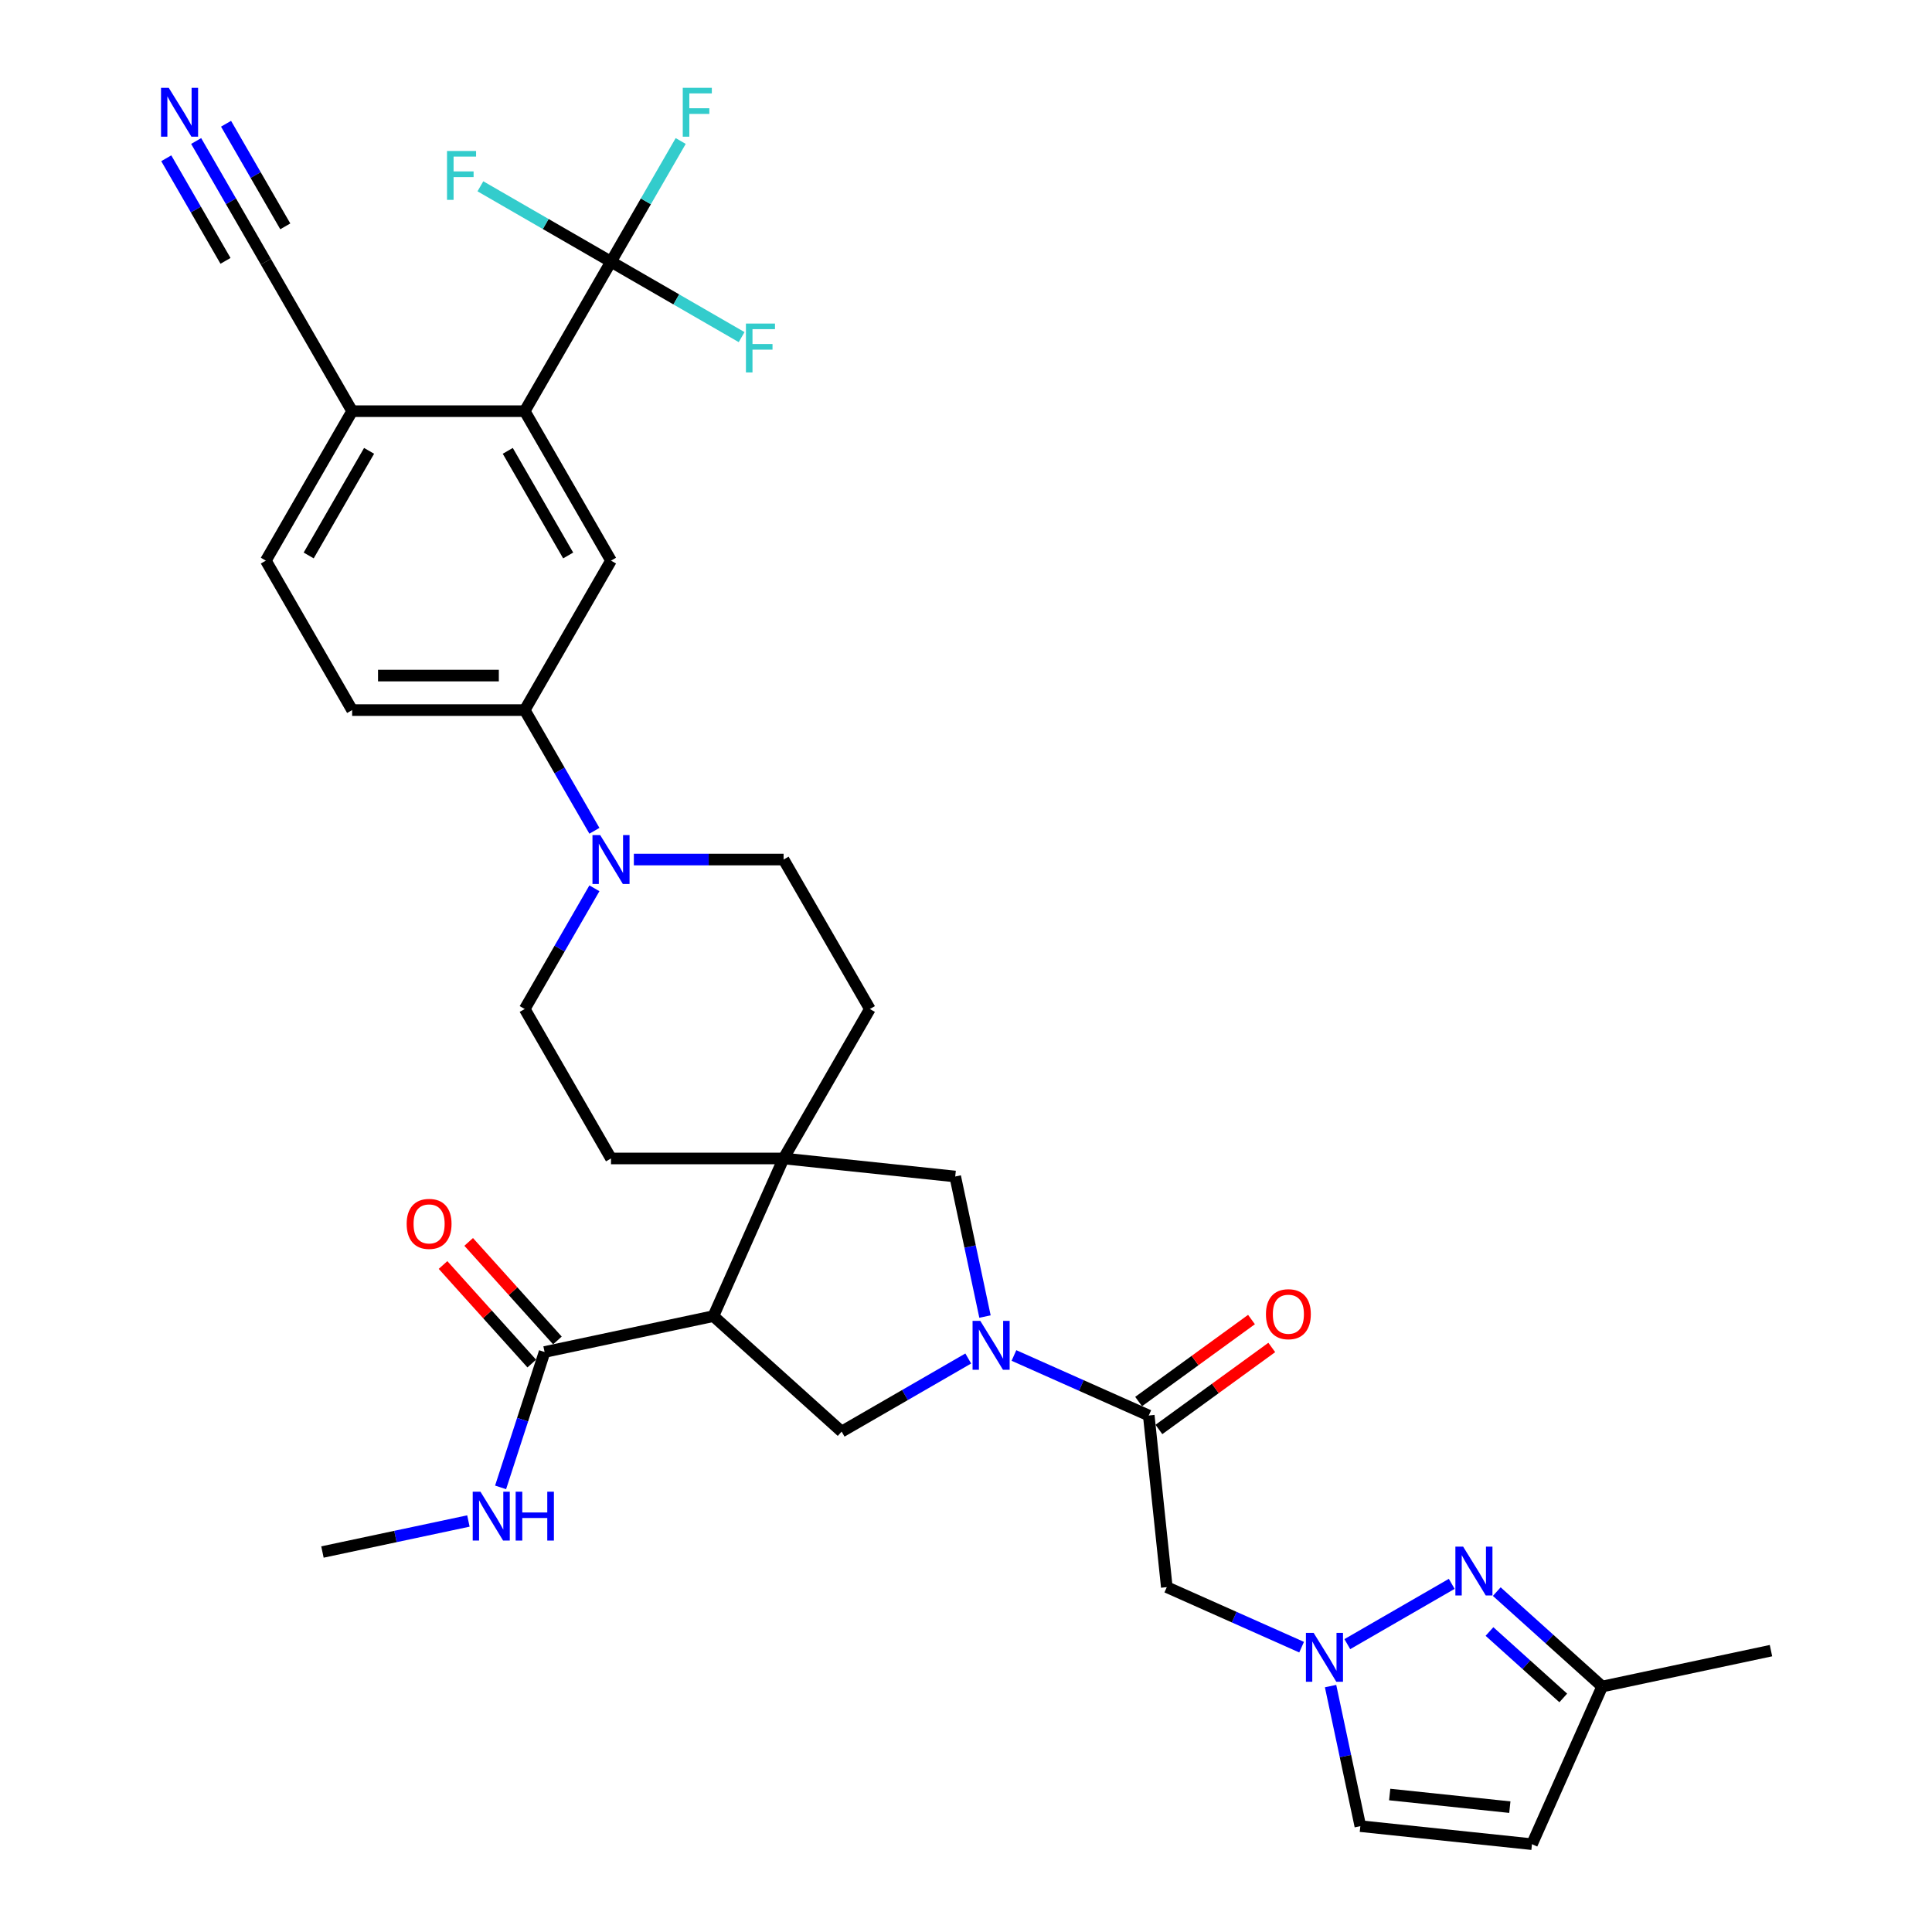 <?xml version='1.0' encoding='iso-8859-1'?>
<svg version='1.1' baseProfile='full'
              xmlns='http://www.w3.org/2000/svg'
                      xmlns:rdkit='http://www.rdkit.org/xml'
                      xmlns:xlink='http://www.w3.org/1999/xlink'
                  xml:space='preserve'
width='1000px' height='1000px' viewBox='0 0 1000 1000'>
<!-- END OF HEADER -->
<rect style='opacity:1.0;fill:#FFFFFF;stroke:none' width='1000' height='1000' x='0' y='0'> </rect>
<path class='bond-3' d='M 524.819,701.596 L 559.708,717.13' style='fill:none;fill-rule:evenodd;stroke:#0000FF;stroke-width:6px;stroke-linecap:butt;stroke-linejoin:miter;stroke-opacity:1' />
<path class='bond-3' d='M 559.708,717.13 L 594.597,732.663' style='fill:none;fill-rule:evenodd;stroke:#000000;stroke-width:6px;stroke-linecap:butt;stroke-linejoin:miter;stroke-opacity:1' />
<path class='bond-6' d='M 501.166,703.159 L 468.399,722.077' style='fill:none;fill-rule:evenodd;stroke:#0000FF;stroke-width:6px;stroke-linecap:butt;stroke-linejoin:miter;stroke-opacity:1' />
<path class='bond-6' d='M 468.399,722.077 L 435.633,740.994' style='fill:none;fill-rule:evenodd;stroke:#000000;stroke-width:6px;stroke-linecap:butt;stroke-linejoin:miter;stroke-opacity:1' />
<path class='bond-11' d='M 509.829,681.449 L 502.125,645.202' style='fill:none;fill-rule:evenodd;stroke:#0000FF;stroke-width:6px;stroke-linecap:butt;stroke-linejoin:miter;stroke-opacity:1' />
<path class='bond-11' d='M 502.125,645.202 L 494.42,608.956' style='fill:none;fill-rule:evenodd;stroke:#000000;stroke-width:6px;stroke-linecap:butt;stroke-linejoin:miter;stroke-opacity:1' />
<path class='bond-0' d='M 369.25,681.223 L 435.633,740.994' style='fill:none;fill-rule:evenodd;stroke:#000000;stroke-width:6px;stroke-linecap:butt;stroke-linejoin:miter;stroke-opacity:1' />
<path class='bond-10' d='M 369.25,681.223 L 281.875,699.795' style='fill:none;fill-rule:evenodd;stroke:#000000;stroke-width:6px;stroke-linecap:butt;stroke-linejoin:miter;stroke-opacity:1' />
<path class='bond-34' d='M 369.25,681.223 L 405.583,599.619' style='fill:none;fill-rule:evenodd;stroke:#000000;stroke-width:6px;stroke-linecap:butt;stroke-linejoin:miter;stroke-opacity:1' />
<path class='bond-1' d='M 405.583,599.619 L 494.42,608.956' style='fill:none;fill-rule:evenodd;stroke:#000000;stroke-width:6px;stroke-linecap:butt;stroke-linejoin:miter;stroke-opacity:1' />
<path class='bond-20' d='M 405.583,599.619 L 450.246,522.259' style='fill:none;fill-rule:evenodd;stroke:#000000;stroke-width:6px;stroke-linecap:butt;stroke-linejoin:miter;stroke-opacity:1' />
<path class='bond-21' d='M 405.583,599.619 L 316.256,599.619' style='fill:none;fill-rule:evenodd;stroke:#000000;stroke-width:6px;stroke-linecap:butt;stroke-linejoin:miter;stroke-opacity:1' />
<path class='bond-2' d='M 673.711,852.568 L 638.822,837.034' style='fill:none;fill-rule:evenodd;stroke:#0000FF;stroke-width:6px;stroke-linecap:butt;stroke-linejoin:miter;stroke-opacity:1' />
<path class='bond-2' d='M 638.822,837.034 L 603.934,821.501' style='fill:none;fill-rule:evenodd;stroke:#000000;stroke-width:6px;stroke-linecap:butt;stroke-linejoin:miter;stroke-opacity:1' />
<path class='bond-5' d='M 697.365,851.005 L 751.412,819.801' style='fill:none;fill-rule:evenodd;stroke:#0000FF;stroke-width:6px;stroke-linecap:butt;stroke-linejoin:miter;stroke-opacity:1' />
<path class='bond-15' d='M 688.701,872.715 L 696.406,908.962' style='fill:none;fill-rule:evenodd;stroke:#0000FF;stroke-width:6px;stroke-linecap:butt;stroke-linejoin:miter;stroke-opacity:1' />
<path class='bond-15' d='M 696.406,908.962 L 704.11,945.208' style='fill:none;fill-rule:evenodd;stroke:#000000;stroke-width:6px;stroke-linecap:butt;stroke-linejoin:miter;stroke-opacity:1' />
<path class='bond-8' d='M 594.597,732.663 L 603.934,821.501' style='fill:none;fill-rule:evenodd;stroke:#000000;stroke-width:6px;stroke-linecap:butt;stroke-linejoin:miter;stroke-opacity:1' />
<path class='bond-24' d='M 599.847,739.89 L 629.058,718.667' style='fill:none;fill-rule:evenodd;stroke:#000000;stroke-width:6px;stroke-linecap:butt;stroke-linejoin:miter;stroke-opacity:1' />
<path class='bond-24' d='M 629.058,718.667 L 658.268,697.444' style='fill:none;fill-rule:evenodd;stroke:#FF0000;stroke-width:6px;stroke-linecap:butt;stroke-linejoin:miter;stroke-opacity:1' />
<path class='bond-24' d='M 589.346,725.437 L 618.557,704.214' style='fill:none;fill-rule:evenodd;stroke:#000000;stroke-width:6px;stroke-linecap:butt;stroke-linejoin:miter;stroke-opacity:1' />
<path class='bond-24' d='M 618.557,704.214 L 647.767,682.991' style='fill:none;fill-rule:evenodd;stroke:#FF0000;stroke-width:6px;stroke-linecap:butt;stroke-linejoin:miter;stroke-opacity:1' />
<path class='bond-4' d='M 316.256,135.463 L 271.592,212.822' style='fill:none;fill-rule:evenodd;stroke:#000000;stroke-width:6px;stroke-linecap:butt;stroke-linejoin:miter;stroke-opacity:1' />
<path class='bond-28' d='M 316.256,135.463 L 334.292,104.224' style='fill:none;fill-rule:evenodd;stroke:#000000;stroke-width:6px;stroke-linecap:butt;stroke-linejoin:miter;stroke-opacity:1' />
<path class='bond-28' d='M 334.292,104.224 L 352.327,72.985' style='fill:none;fill-rule:evenodd;stroke:#33CCCC;stroke-width:6px;stroke-linecap:butt;stroke-linejoin:miter;stroke-opacity:1' />
<path class='bond-29' d='M 316.256,135.463 L 350.058,154.978' style='fill:none;fill-rule:evenodd;stroke:#000000;stroke-width:6px;stroke-linecap:butt;stroke-linejoin:miter;stroke-opacity:1' />
<path class='bond-29' d='M 350.058,154.978 L 383.861,174.494' style='fill:none;fill-rule:evenodd;stroke:#33CCCC;stroke-width:6px;stroke-linecap:butt;stroke-linejoin:miter;stroke-opacity:1' />
<path class='bond-30' d='M 316.256,135.463 L 282.453,115.947' style='fill:none;fill-rule:evenodd;stroke:#000000;stroke-width:6px;stroke-linecap:butt;stroke-linejoin:miter;stroke-opacity:1' />
<path class='bond-30' d='M 282.453,115.947 L 248.651,96.431' style='fill:none;fill-rule:evenodd;stroke:#33CCCC;stroke-width:6px;stroke-linecap:butt;stroke-linejoin:miter;stroke-opacity:1' />
<path class='bond-18' d='M 774.724,823.819 L 802.002,848.38' style='fill:none;fill-rule:evenodd;stroke:#0000FF;stroke-width:6px;stroke-linecap:butt;stroke-linejoin:miter;stroke-opacity:1' />
<path class='bond-18' d='M 802.002,848.38 L 829.28,872.941' style='fill:none;fill-rule:evenodd;stroke:#000000;stroke-width:6px;stroke-linecap:butt;stroke-linejoin:miter;stroke-opacity:1' />
<path class='bond-18' d='M 770.953,844.464 L 790.048,861.657' style='fill:none;fill-rule:evenodd;stroke:#0000FF;stroke-width:6px;stroke-linecap:butt;stroke-linejoin:miter;stroke-opacity:1' />
<path class='bond-18' d='M 790.048,861.657 L 809.142,878.849' style='fill:none;fill-rule:evenodd;stroke:#000000;stroke-width:6px;stroke-linecap:butt;stroke-linejoin:miter;stroke-opacity:1' />
<path class='bond-7' d='M 271.592,212.822 L 316.256,290.181' style='fill:none;fill-rule:evenodd;stroke:#000000;stroke-width:6px;stroke-linecap:butt;stroke-linejoin:miter;stroke-opacity:1' />
<path class='bond-7' d='M 262.82,233.359 L 294.085,287.51' style='fill:none;fill-rule:evenodd;stroke:#000000;stroke-width:6px;stroke-linecap:butt;stroke-linejoin:miter;stroke-opacity:1' />
<path class='bond-37' d='M 271.592,212.822 L 182.266,212.822' style='fill:none;fill-rule:evenodd;stroke:#000000;stroke-width:6px;stroke-linecap:butt;stroke-linejoin:miter;stroke-opacity:1' />
<path class='bond-9' d='M 307.664,459.782 L 289.628,491.021' style='fill:none;fill-rule:evenodd;stroke:#0000FF;stroke-width:6px;stroke-linecap:butt;stroke-linejoin:miter;stroke-opacity:1' />
<path class='bond-9' d='M 289.628,491.021 L 271.592,522.259' style='fill:none;fill-rule:evenodd;stroke:#000000;stroke-width:6px;stroke-linecap:butt;stroke-linejoin:miter;stroke-opacity:1' />
<path class='bond-13' d='M 307.664,430.018 L 289.628,398.779' style='fill:none;fill-rule:evenodd;stroke:#0000FF;stroke-width:6px;stroke-linecap:butt;stroke-linejoin:miter;stroke-opacity:1' />
<path class='bond-13' d='M 289.628,398.779 L 271.592,367.541' style='fill:none;fill-rule:evenodd;stroke:#000000;stroke-width:6px;stroke-linecap:butt;stroke-linejoin:miter;stroke-opacity:1' />
<path class='bond-35' d='M 328.083,444.9 L 366.833,444.9' style='fill:none;fill-rule:evenodd;stroke:#0000FF;stroke-width:6px;stroke-linecap:butt;stroke-linejoin:miter;stroke-opacity:1' />
<path class='bond-35' d='M 366.833,444.9 L 405.583,444.9' style='fill:none;fill-rule:evenodd;stroke:#000000;stroke-width:6px;stroke-linecap:butt;stroke-linejoin:miter;stroke-opacity:1' />
<path class='bond-25' d='M 288.514,693.818 L 265.551,668.315' style='fill:none;fill-rule:evenodd;stroke:#000000;stroke-width:6px;stroke-linecap:butt;stroke-linejoin:miter;stroke-opacity:1' />
<path class='bond-25' d='M 265.551,668.315 L 242.588,642.812' style='fill:none;fill-rule:evenodd;stroke:#FF0000;stroke-width:6px;stroke-linecap:butt;stroke-linejoin:miter;stroke-opacity:1' />
<path class='bond-25' d='M 275.237,705.772 L 252.274,680.269' style='fill:none;fill-rule:evenodd;stroke:#000000;stroke-width:6px;stroke-linecap:butt;stroke-linejoin:miter;stroke-opacity:1' />
<path class='bond-25' d='M 252.274,680.269 L 229.311,654.766' style='fill:none;fill-rule:evenodd;stroke:#FF0000;stroke-width:6px;stroke-linecap:butt;stroke-linejoin:miter;stroke-opacity:1' />
<path class='bond-31' d='M 281.875,699.795 L 270.491,734.832' style='fill:none;fill-rule:evenodd;stroke:#000000;stroke-width:6px;stroke-linecap:butt;stroke-linejoin:miter;stroke-opacity:1' />
<path class='bond-31' d='M 270.491,734.832 L 259.107,769.868' style='fill:none;fill-rule:evenodd;stroke:#0000FF;stroke-width:6px;stroke-linecap:butt;stroke-linejoin:miter;stroke-opacity:1' />
<path class='bond-12' d='M 316.256,290.181 L 271.592,367.541' style='fill:none;fill-rule:evenodd;stroke:#000000;stroke-width:6px;stroke-linecap:butt;stroke-linejoin:miter;stroke-opacity:1' />
<path class='bond-26' d='M 271.592,367.541 L 182.266,367.541' style='fill:none;fill-rule:evenodd;stroke:#000000;stroke-width:6px;stroke-linecap:butt;stroke-linejoin:miter;stroke-opacity:1' />
<path class='bond-26' d='M 258.193,349.675 L 195.665,349.675' style='fill:none;fill-rule:evenodd;stroke:#000000;stroke-width:6px;stroke-linecap:butt;stroke-linejoin:miter;stroke-opacity:1' />
<path class='bond-14' d='M 792.948,954.545 L 704.11,945.208' style='fill:none;fill-rule:evenodd;stroke:#000000;stroke-width:6px;stroke-linecap:butt;stroke-linejoin:miter;stroke-opacity:1' />
<path class='bond-14' d='M 781.489,935.377 L 719.303,928.841' style='fill:none;fill-rule:evenodd;stroke:#000000;stroke-width:6px;stroke-linecap:butt;stroke-linejoin:miter;stroke-opacity:1' />
<path class='bond-36' d='M 792.948,954.545 L 829.28,872.941' style='fill:none;fill-rule:evenodd;stroke:#000000;stroke-width:6px;stroke-linecap:butt;stroke-linejoin:miter;stroke-opacity:1' />
<path class='bond-16' d='M 101.531,72.985 L 119.566,104.224' style='fill:none;fill-rule:evenodd;stroke:#0000FF;stroke-width:6px;stroke-linecap:butt;stroke-linejoin:miter;stroke-opacity:1' />
<path class='bond-16' d='M 119.566,104.224 L 137.602,135.463' style='fill:none;fill-rule:evenodd;stroke:#000000;stroke-width:6px;stroke-linecap:butt;stroke-linejoin:miter;stroke-opacity:1' />
<path class='bond-16' d='M 86.059,81.918 L 101.389,108.471' style='fill:none;fill-rule:evenodd;stroke:#0000FF;stroke-width:6px;stroke-linecap:butt;stroke-linejoin:miter;stroke-opacity:1' />
<path class='bond-16' d='M 101.389,108.471 L 116.72,135.024' style='fill:none;fill-rule:evenodd;stroke:#000000;stroke-width:6px;stroke-linecap:butt;stroke-linejoin:miter;stroke-opacity:1' />
<path class='bond-16' d='M 117.003,64.052 L 132.333,90.605' style='fill:none;fill-rule:evenodd;stroke:#0000FF;stroke-width:6px;stroke-linecap:butt;stroke-linejoin:miter;stroke-opacity:1' />
<path class='bond-16' d='M 132.333,90.605 L 147.663,117.158' style='fill:none;fill-rule:evenodd;stroke:#000000;stroke-width:6px;stroke-linecap:butt;stroke-linejoin:miter;stroke-opacity:1' />
<path class='bond-17' d='M 137.602,135.463 L 182.266,212.822' style='fill:none;fill-rule:evenodd;stroke:#000000;stroke-width:6px;stroke-linecap:butt;stroke-linejoin:miter;stroke-opacity:1' />
<path class='bond-32' d='M 829.28,872.941 L 916.655,854.369' style='fill:none;fill-rule:evenodd;stroke:#000000;stroke-width:6px;stroke-linecap:butt;stroke-linejoin:miter;stroke-opacity:1' />
<path class='bond-19' d='M 182.266,212.822 L 137.602,290.181' style='fill:none;fill-rule:evenodd;stroke:#000000;stroke-width:6px;stroke-linecap:butt;stroke-linejoin:miter;stroke-opacity:1' />
<path class='bond-19' d='M 191.038,233.359 L 159.774,287.51' style='fill:none;fill-rule:evenodd;stroke:#000000;stroke-width:6px;stroke-linecap:butt;stroke-linejoin:miter;stroke-opacity:1' />
<path class='bond-23' d='M 450.246,522.259 L 405.583,444.9' style='fill:none;fill-rule:evenodd;stroke:#000000;stroke-width:6px;stroke-linecap:butt;stroke-linejoin:miter;stroke-opacity:1' />
<path class='bond-22' d='M 316.256,599.619 L 271.592,522.259' style='fill:none;fill-rule:evenodd;stroke:#000000;stroke-width:6px;stroke-linecap:butt;stroke-linejoin:miter;stroke-opacity:1' />
<path class='bond-27' d='M 182.266,367.541 L 137.602,290.181' style='fill:none;fill-rule:evenodd;stroke:#000000;stroke-width:6px;stroke-linecap:butt;stroke-linejoin:miter;stroke-opacity:1' />
<path class='bond-33' d='M 242.445,787.264 L 204.671,795.293' style='fill:none;fill-rule:evenodd;stroke:#0000FF;stroke-width:6px;stroke-linecap:butt;stroke-linejoin:miter;stroke-opacity:1' />
<path class='bond-33' d='M 204.671,795.293 L 166.897,803.322' style='fill:none;fill-rule:evenodd;stroke:#000000;stroke-width:6px;stroke-linecap:butt;stroke-linejoin:miter;stroke-opacity:1' />
<path  class='atom-0' d='M 507.401 683.682
L 515.69 697.081
Q 516.512 698.403, 517.834 700.797
Q 519.156 703.191, 519.227 703.334
L 519.227 683.682
L 522.586 683.682
L 522.586 708.979
L 519.12 708.979
L 510.223 694.33
Q 509.187 692.615, 508.079 690.65
Q 507.008 688.684, 506.686 688.077
L 506.686 708.979
L 503.399 708.979
L 503.399 683.682
L 507.401 683.682
' fill='#0000FF'/>
<path  class='atom-3' d='M 679.946 845.185
L 688.236 858.584
Q 689.057 859.906, 690.379 862.3
Q 691.702 864.694, 691.773 864.837
L 691.773 845.185
L 695.132 845.185
L 695.132 870.482
L 691.666 870.482
L 682.769 855.832
Q 681.733 854.117, 680.625 852.152
Q 679.553 850.187, 679.232 849.58
L 679.232 870.482
L 675.944 870.482
L 675.944 845.185
L 679.946 845.185
' fill='#0000FF'/>
<path  class='atom-6' d='M 757.305 800.521
L 765.595 813.92
Q 766.417 815.242, 767.739 817.636
Q 769.061 820.03, 769.132 820.173
L 769.132 800.521
L 772.491 800.521
L 772.491 825.819
L 769.025 825.819
L 760.128 811.169
Q 759.092 809.454, 757.984 807.489
Q 756.912 805.524, 756.591 804.916
L 756.591 825.819
L 753.304 825.819
L 753.304 800.521
L 757.305 800.521
' fill='#0000FF'/>
<path  class='atom-10' d='M 310.664 432.251
L 318.954 445.65
Q 319.775 446.972, 321.097 449.366
Q 322.419 451.76, 322.491 451.903
L 322.491 432.251
L 325.85 432.251
L 325.85 457.549
L 322.384 457.549
L 313.487 442.899
Q 312.451 441.184, 311.343 439.219
Q 310.271 437.254, 309.949 436.646
L 309.949 457.549
L 306.662 457.549
L 306.662 432.251
L 310.664 432.251
' fill='#0000FF'/>
<path  class='atom-17' d='M 87.347 45.455
L 95.636 58.854
Q 96.458 60.176, 97.78 62.57
Q 99.102 64.963, 99.174 65.106
L 99.174 45.455
L 102.532 45.455
L 102.532 70.752
L 99.067 70.752
L 90.169 56.102
Q 89.133 54.387, 88.026 52.422
Q 86.954 50.457, 86.632 49.849
L 86.632 70.752
L 83.345 70.752
L 83.345 45.455
L 87.347 45.455
' fill='#0000FF'/>
<path  class='atom-25' d='M 655.251 680.23
Q 655.251 674.156, 658.252 670.761
Q 661.254 667.367, 666.864 667.367
Q 672.473 667.367, 675.475 670.761
Q 678.476 674.156, 678.476 680.23
Q 678.476 686.375, 675.439 689.877
Q 672.402 693.343, 666.864 693.343
Q 661.29 693.343, 658.252 689.877
Q 655.251 686.411, 655.251 680.23
M 666.864 690.484
Q 670.722 690.484, 672.795 687.912
Q 674.903 685.304, 674.903 680.23
Q 674.903 675.263, 672.795 672.762
Q 670.722 670.225, 666.864 670.225
Q 663.005 670.225, 660.897 672.726
Q 658.824 675.227, 658.824 680.23
Q 658.824 685.339, 660.897 687.912
Q 663.005 690.484, 666.864 690.484
' fill='#FF0000'/>
<path  class='atom-26' d='M 210.492 633.484
Q 210.492 627.409, 213.493 624.015
Q 216.494 620.621, 222.104 620.621
Q 227.714 620.621, 230.715 624.015
Q 233.717 627.409, 233.717 633.484
Q 233.717 639.629, 230.679 643.131
Q 227.642 646.597, 222.104 646.597
Q 216.53 646.597, 213.493 643.131
Q 210.492 639.665, 210.492 633.484
M 222.104 643.738
Q 225.963 643.738, 228.035 641.166
Q 230.143 638.557, 230.143 633.484
Q 230.143 628.517, 228.035 626.016
Q 225.963 623.479, 222.104 623.479
Q 218.245 623.479, 216.137 625.98
Q 214.065 628.481, 214.065 633.484
Q 214.065 638.593, 216.137 641.166
Q 218.245 643.738, 222.104 643.738
' fill='#FF0000'/>
<path  class='atom-29' d='M 353.398 45.455
L 368.441 45.455
L 368.441 48.349
L 356.792 48.349
L 356.792 56.031
L 367.154 56.031
L 367.154 58.961
L 356.792 58.961
L 356.792 70.752
L 353.398 70.752
L 353.398 45.455
' fill='#33CCCC'/>
<path  class='atom-30' d='M 386.094 167.477
L 401.137 167.477
L 401.137 170.372
L 389.488 170.372
L 389.488 178.054
L 399.85 178.054
L 399.85 180.984
L 389.488 180.984
L 389.488 192.775
L 386.094 192.775
L 386.094 167.477
' fill='#33CCCC'/>
<path  class='atom-31' d='M 231.375 78.15
L 246.418 78.15
L 246.418 81.045
L 234.77 81.045
L 234.77 88.727
L 245.132 88.727
L 245.132 91.657
L 234.77 91.657
L 234.77 103.448
L 231.375 103.448
L 231.375 78.15
' fill='#33CCCC'/>
<path  class='atom-32' d='M 248.68 772.101
L 256.97 785.5
Q 257.791 786.822, 259.113 789.216
Q 260.435 791.61, 260.507 791.753
L 260.507 772.101
L 263.866 772.101
L 263.866 797.399
L 260.4 797.399
L 251.503 782.749
Q 250.467 781.034, 249.359 779.069
Q 248.287 777.104, 247.965 776.496
L 247.965 797.399
L 244.678 797.399
L 244.678 772.101
L 248.68 772.101
' fill='#0000FF'/>
<path  class='atom-32' d='M 266.903 772.101
L 270.333 772.101
L 270.333 782.856
L 283.267 782.856
L 283.267 772.101
L 286.698 772.101
L 286.698 797.399
L 283.267 797.399
L 283.267 785.715
L 270.333 785.715
L 270.333 797.399
L 266.903 797.399
L 266.903 772.101
' fill='#0000FF'/>
</svg>
